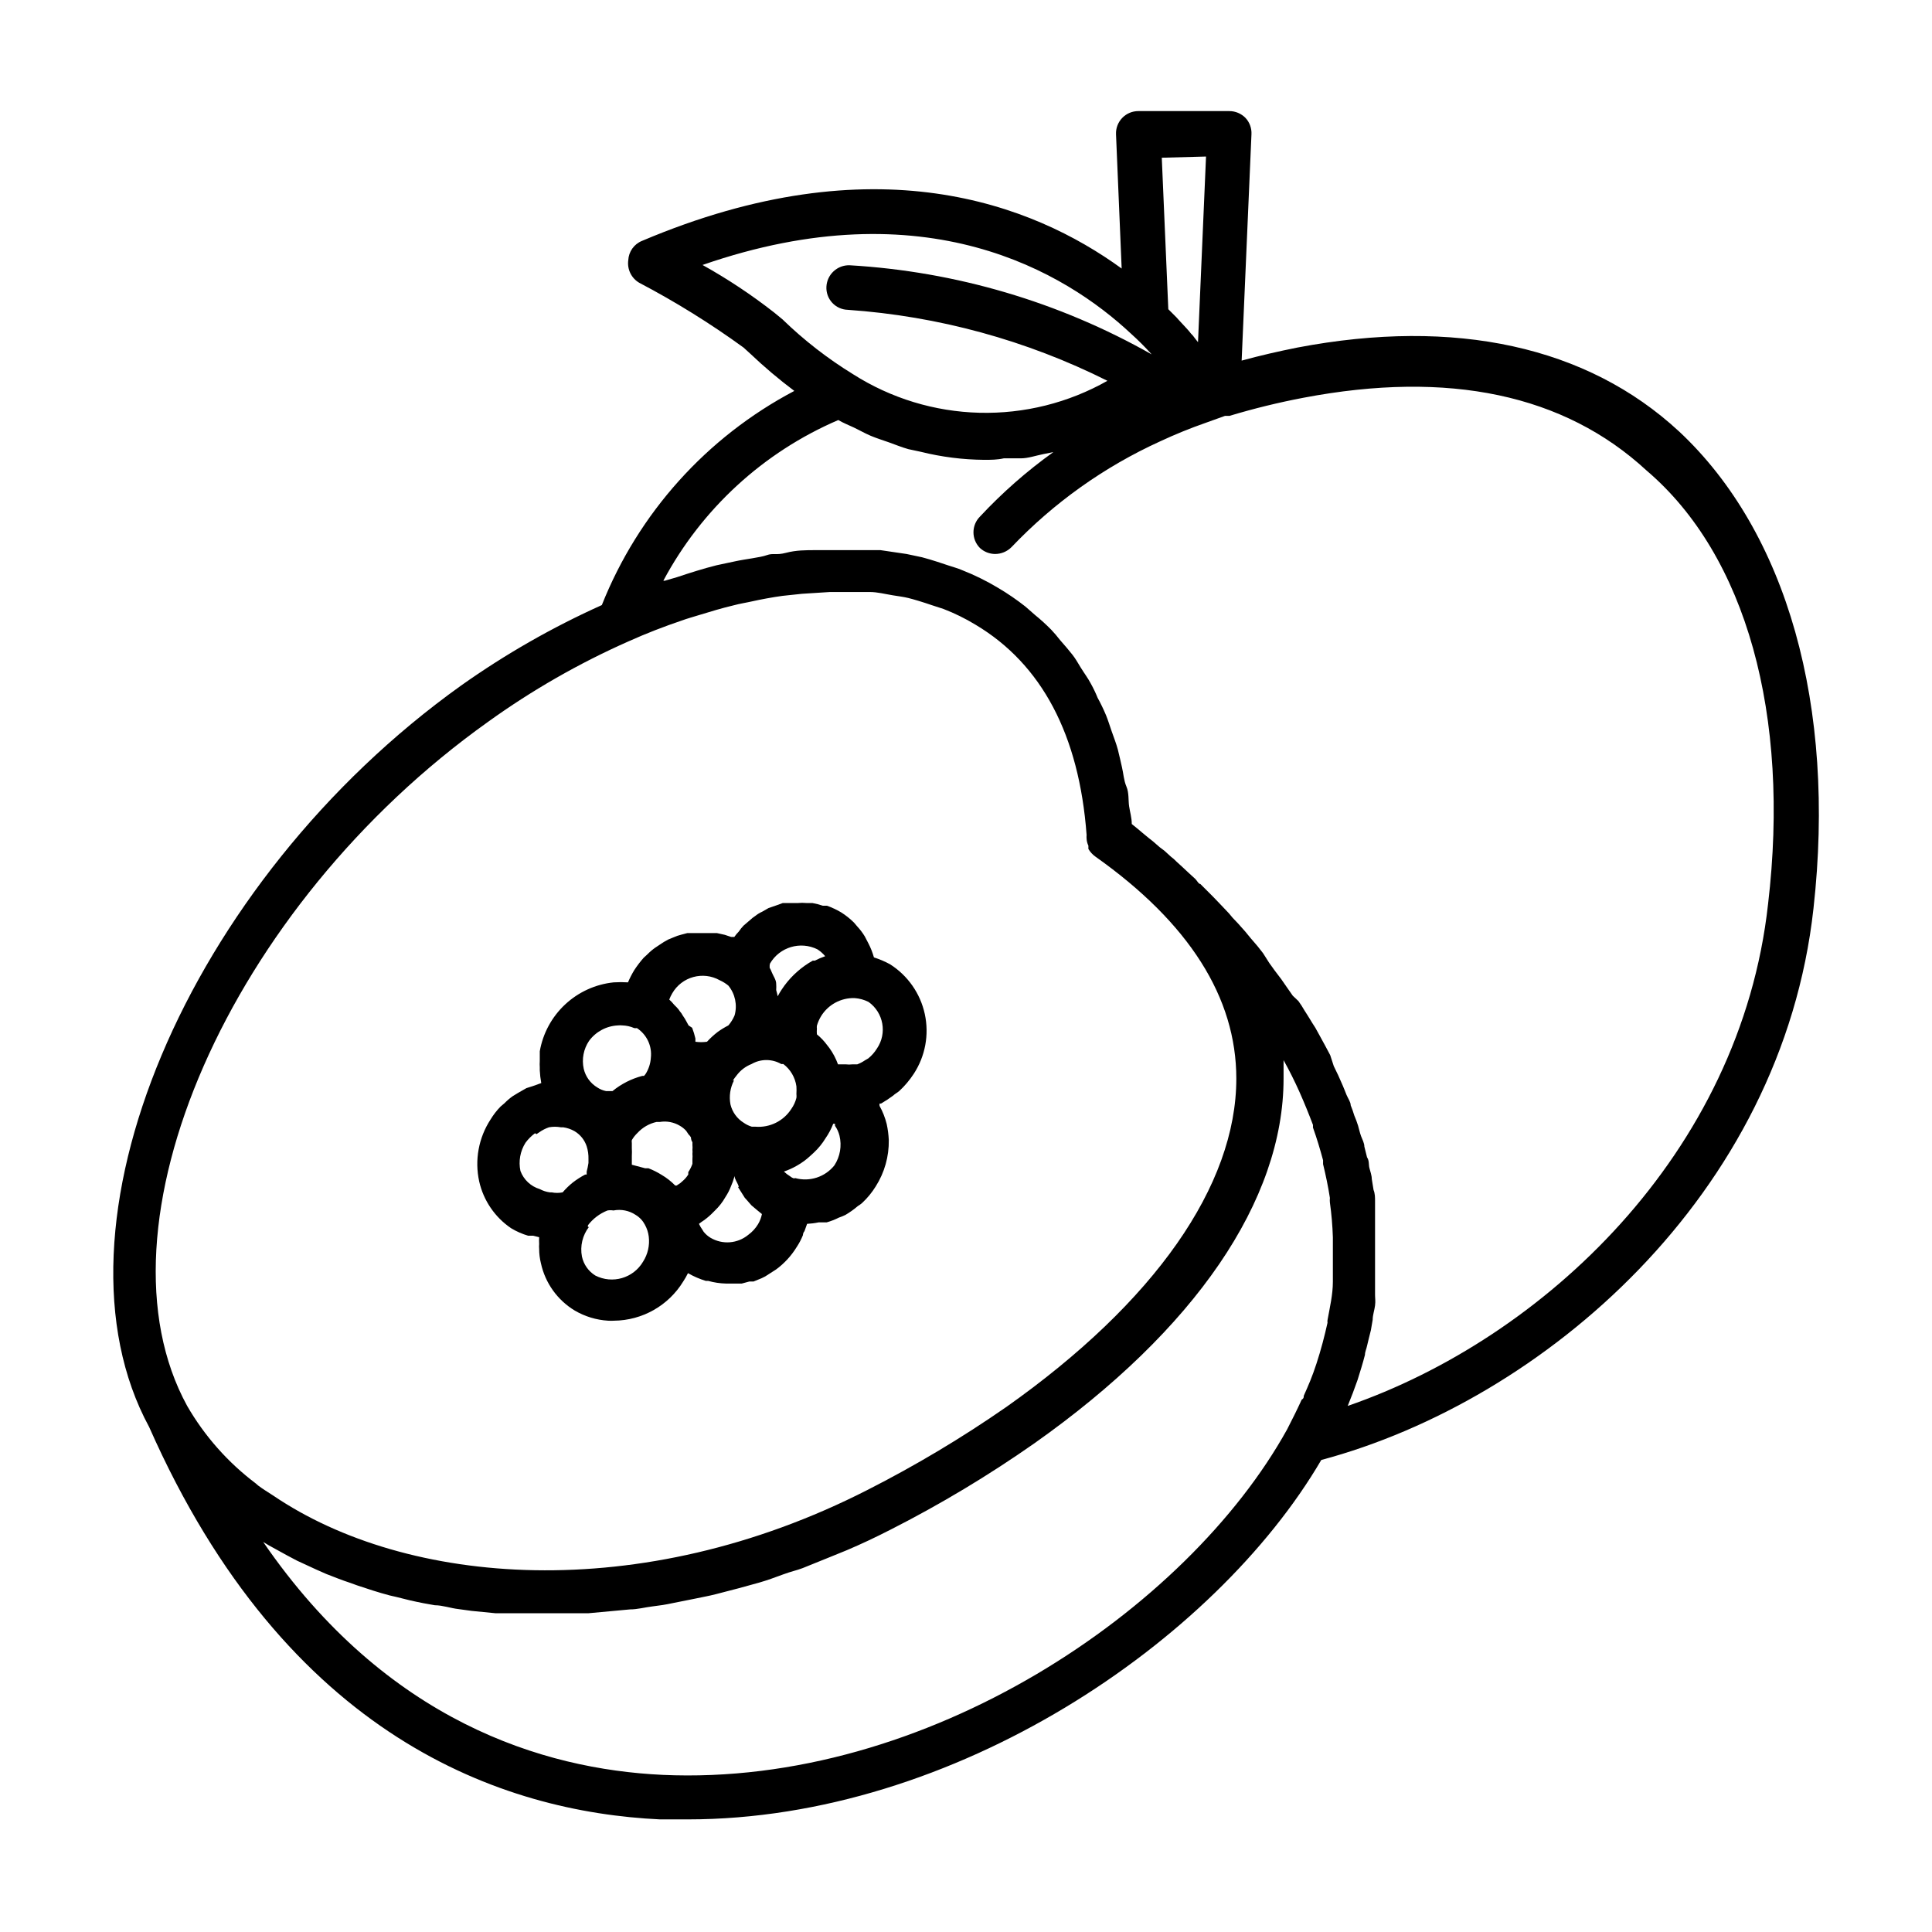 <?xml version="1.0" encoding="UTF-8"?>
<!-- Uploaded to: ICON Repo, www.svgrepo.com, Generator: ICON Repo Mixer Tools -->
<svg fill="#000000" width="800px" height="800px" version="1.1" viewBox="144 144 512 512" xmlns="http://www.w3.org/2000/svg">
 <g>
  <path d="m588.93 258.3c-24.324-22.516-59.277-30.148-101.08-22.199-5.117 1.023-9.918 2.125-14.801 3.465l2.602-59.984c0.082-1.598-0.484-3.16-1.574-4.328-1.137-1.168-2.699-1.824-4.328-1.812h-24.09c-1.609 0-3.144 0.652-4.262 1.812-1.113 1.16-1.707 2.723-1.641 4.328l1.496 35.582c-23.617-17.16-65.496-33.457-127.13-7.32h-0.004c-2.098 0.855-3.512 2.852-3.621 5.117-0.328 2.398 0.82 4.762 2.914 5.981 9.613 5.047 18.848 10.781 27.629 17.16l1.73 1.574h0.004c3.711 3.535 7.629 6.844 11.73 9.922-23.223 12.238-41.312 32.367-51.012 56.754-13.102 5.887-25.598 13.031-37.312 21.336-72.738 52.031-111.31 143.66-82.656 196.48 36.445 82.5 93.754 102.02 135.4 103.99h7.32c70.848 0 139.81-47.23 167.91-95.25 58.883-15.742 122.09-70.219 130.44-146.18 5.984-53.609-7.004-99.66-35.66-126.43zm-125.32-72.816-2.125 49.203-0.867-1.102-0.473-0.629v-0.004c-0.379-0.359-0.723-0.754-1.023-1.18l-0.707-0.789-1.969-2.125-0.707-0.789-2.125-2.125-1.73-40.148zm-114.46 41.328c-5.988-4.684-12.328-8.895-18.973-12.594 59.199-20.547 96.273 2.047 113.52 18.184 1.934 1.738 3.773 3.578 5.512 5.512-24.527-13.898-51.918-21.977-80.059-23.617-3.246-0.09-5.973 2.426-6.141 5.668-0.086 1.574 0.469 3.113 1.535 4.269 1.07 1.156 2.559 1.832 4.133 1.871 23.953 1.664 47.336 8.059 68.801 18.812-10.332 5.848-22.062 8.773-33.93 8.469-11.871-0.305-23.434-3.828-33.453-10.199-6.762-4.152-13.047-9.035-18.738-14.562zm-75.809 108.48c11.641-8.379 24.121-15.527 37.238-21.332 4.723-2.125 9.445-3.938 14.09-5.512 1.496-0.551 2.992-0.945 4.488-1.418 3.07-0.945 6.219-1.891 9.211-2.598 1.73-0.473 3.387-0.707 5.117-1.102s5.434-1.102 7.871-1.418l5.195-0.551 7.398-0.473h10.547c2.047 0 4.094 0.551 6.062 0.867s2.754 0.395 4.094 0.707c1.34 0.316 4.172 1.18 6.219 1.891l3.148 1.023c2.953 1.137 5.797 2.535 8.5 4.176 17.555 10.469 27.473 29.207 29.441 55.734v-0.004c-0.035 0.34-0.035 0.684 0 1.023 0.035 0.629 0.199 1.246 0.473 1.812v0.867c0.48 0.805 1.125 1.504 1.891 2.047 24.797 17.555 37.312 37.312 37.312 58.805 0 28.34-21.648 59.277-61.008 87.066v-0.004c-11.738 8.152-24.02 15.488-36.762 21.961-60.301 30.781-122.17 25.426-157.44 1.496-1.34-0.867-2.754-1.73-4.016-2.676l-0.629-0.551c-7.379-5.559-13.562-12.547-18.184-20.547-25.977-47.387 11.02-132.33 79.742-181.29zm46.129 279.06c-31.488-1.496-73.051-14.168-105.72-61.715l1.574 0.945 4.723 2.598 2.676 1.418 5.117 2.363 2.676 1.18c2.047 0.789 4.172 1.652 6.375 2.363l1.73 0.629c2.832 0.945 5.668 1.891 8.66 2.676l1.73 0.395c2.363 0.629 4.723 1.18 7.164 1.652l3.07 0.551c2.047 0 4.172 0.789 6.297 1.023l3.465 0.473 6.375 0.629h3.387 7.164 13.938l5.984-0.551 5.117-0.473c1.969 0 3.938-0.551 5.902-0.789 1.969-0.234 3.543-0.473 5.352-0.867l5.902-1.18c1.812-0.395 3.699-0.707 5.512-1.18l6.062-1.574 5.434-1.496c2.203-0.629 4.328-1.418 6.453-2.203 2.125-0.789 3.465-1.023 5.117-1.652l7.398-2.992 4.25-1.73c3.832-1.625 7.688-3.438 11.57-5.434h0.008c13.25-6.731 26.008-14.383 38.18-22.91 42.586-30.07 66.047-64.395 66.047-96.668v-4.879c1.523 2.731 2.938 5.562 4.25 8.5 1.258 2.832 2.441 5.746 3.543 8.66v0.707c1.023 2.832 1.891 5.746 2.676 8.66v1.023c0.707 2.914 1.34 5.902 1.812 8.973l-0.004 0.004c-0.039 0.391-0.039 0.785 0 1.18 0.426 3.055 0.688 6.129 0.789 9.211v1.18 9.605 1.023c0 3.387-0.789 6.691-1.418 10.156v-0.004c-0.035 0.234-0.035 0.477 0 0.711-0.789 3.543-1.73 7.164-2.914 10.785-1.18 3.621-2.125 5.746-3.387 8.582 0 0.395 0 0.707-0.551 1.023-1.18 2.598-2.441 5.117-3.856 7.871-26.449 47.781-95.566 94.777-165.62 91.551zm293.08-230.73c-7.32 66.203-59.59 115.09-111.39 132.96 0.945-2.309 1.812-4.594 2.598-6.848 0.707-2.281 1.418-4.488 1.969-6.691 0-0.789 0.395-1.574 0.551-2.363 0.156-0.789 0.707-2.832 1.023-4.172l0.473-2.754c0-1.258 0.473-2.519 0.629-3.777 0.156-1.258 0-1.891 0-2.832v-3.465-2.914-3.387-2.914-3.227-5.984-2.914c0-0.945 0-2.047-0.395-2.992l-0.473-2.914c0-0.945-0.395-1.969-0.629-2.914-0.234-0.945 0-1.891-0.629-2.832l-0.707-2.832c0-0.945-0.551-1.891-0.867-2.754-0.316-0.867-0.551-1.891-0.789-2.754l0.004 0.004c-0.293-0.938-0.637-1.855-1.023-2.758-0.27-0.906-0.582-1.801-0.945-2.676 0-0.867-0.707-1.812-1.102-2.754-0.395-0.945-0.629-1.652-1.023-2.519l-1.18-2.676-1.18-2.441-0.949-2.914-1.258-2.363-1.418-2.598-1.258-2.281c-0.551-0.789-1.023-1.652-1.574-2.519-0.551-0.867-0.867-1.418-1.34-2.125-0.477-0.84-1.004-1.656-1.574-2.438l-1.496-1.418-1.652-2.363-1.418-2.047-1.73-2.281-1.418-1.969-1.652-2.598-1.418-1.812-1.891-2.203-1.418-1.73-1.891-2.125-1.496-1.574h0.004c-0.559-0.719-1.164-1.402-1.809-2.047l-1.496-1.574-1.891-1.969-3.309-3.309c-0.473 0-0.867-0.867-1.34-1.34l-1.891-1.73-1.34-1.258-1.891-1.73h0.008c-0.379-0.41-0.805-0.777-1.258-1.102l-1.812-1.652-1.258-0.945-1.812-1.574-1.102-0.867-1.812-1.496-1.023-0.867-1.652-1.34c0-1.652-0.473-3.148-0.707-4.723s0-3.543-0.707-5.195c-0.707-1.652-0.789-3.465-1.18-5.117-0.395-1.652-0.707-3.227-1.102-4.723-0.395-1.496-1.102-3.305-1.652-4.879s-0.945-2.914-1.496-4.25h-0.004c-0.652-1.559-1.391-3.082-2.203-4.566-0.523-1.297-1.129-2.559-1.809-3.777-0.789-1.496-1.812-2.832-2.676-4.25-0.867-1.418-1.34-2.281-2.125-3.305-0.789-1.023-2.203-2.676-3.387-4.016v-0.004c-0.715-0.93-1.477-1.824-2.285-2.676-1.367-1.395-2.812-2.707-4.328-3.934l-2.519-2.207c-2.301-1.812-4.719-3.469-7.242-4.957-3.062-1.84-6.277-3.422-9.605-4.727-1.102-0.473-2.281-0.789-3.465-1.18-1.18-0.395-4.644-1.574-7.086-2.203l-4.09-0.867-6.926-1.023h-17.16c-2.598 0-5.195 0-7.871 0.707-2.676 0.707-3.387 0-5.117 0.629-1.73 0.629-5.668 1.023-8.5 1.652l-4.801 1.023c-3.465 0.867-6.926 1.969-10.469 3.148l-3.227 0.945h-0.395l-0.008 0.004c10.168-19.051 26.523-34.074 46.367-42.586 1.34 0.789 2.754 1.34 4.094 1.969 1.34 0.629 2.992 1.574 4.488 2.203 1.496 0.629 3.227 1.18 4.801 1.73 1.574 0.551 3.465 1.34 5.195 1.812l3.305 0.707c5.488 1.363 11.117 2.078 16.77 2.125 1.73 0 3.465 0 5.195-0.395h4.488c1.969 0 3.938-0.707 5.902-1.102l2.754-0.551c-7.031 5.035-13.543 10.758-19.441 17.082-2.305 2.305-2.305 6.039 0 8.344 1.094 1.008 2.527 1.566 4.016 1.574 1.625-0.004 3.18-0.656 4.328-1.809 11.207-11.77 24.57-21.285 39.359-28.023 3.981-1.859 8.055-3.516 12.203-4.961l5.039-1.812h1.18c6.445-1.941 12.988-3.543 19.602-4.801 38.496-7.32 69.117-0.867 90.922 19.285 26.449 22.516 38.098 64.867 32.195 114.93z"/>
  <path d="m279.48 469.51c1.406 0.848 2.914 1.508 4.488 1.969h1.34l1.574 0.395c-0.039 0.602-0.039 1.207 0 1.809-0.039 0.418-0.039 0.84 0 1.262-0.004 1.301 0.156 2.594 0.473 3.856 1.141 5.231 4.387 9.758 8.973 12.516 2.688 1.574 5.707 2.488 8.816 2.68 0.523 0.035 1.051 0.035 1.574 0 7.496-0.07 14.43-3.996 18.344-10.395 0.465-0.707 0.887-1.441 1.258-2.203 1.492 0.859 3.074 1.547 4.723 2.047h0.629c1.539 0.434 3.125 0.672 4.723 0.711h4.172l2.047-0.551h1.102l2.125-0.867 0.945-0.473 2.832-1.812h0.004c2.211-1.613 4.082-3.648 5.512-5.981 0.656-0.992 1.211-2.047 1.652-3.148 0 0 0-0.629 0.395-1.023l0.707-1.969c1.031-0.055 2.059-0.184 3.07-0.395h2.125c1.113-0.316 2.195-0.738 3.227-1.258 0.594-0.203 1.172-0.438 1.734-0.711 1.168-0.688 2.273-1.477 3.305-2.359 0 0 0.789-0.473 1.18-0.867 1.367-1.281 2.559-2.738 3.543-4.328 2.332-3.668 3.535-7.938 3.465-12.281-0.066-1.43-0.25-2.852-0.551-4.25-0.418-1.68-1.051-3.293-1.891-4.805-0.031-0.207-0.031-0.418 0-0.629h0.395c1.117-0.645 2.195-1.352 3.227-2.125 0.473-0.473 1.023-0.707 1.574-1.18 1.473-1.355 2.766-2.891 3.859-4.566 3.059-4.676 4.113-10.383 2.93-15.844-1.184-5.457-4.508-10.215-9.227-13.203-1.359-0.738-2.781-1.344-4.254-1.812-0.367-1.305-0.867-2.574-1.496-3.777l-0.941-1.812c-0.566-0.93-1.227-1.801-1.969-2.598l-0.867-1.023c-1.047-1.043-2.207-1.969-3.465-2.754-1.176-0.688-2.414-1.27-3.699-1.73h-1.102c-0.898-0.312-1.82-0.547-2.754-0.711h-1.496c-0.812-0.078-1.629-0.078-2.441 0h-3.934l-1.73 0.629-2.047 0.707-1.652 0.945-0.004 0.004c-0.645 0.289-1.254 0.66-1.809 1.102-0.535 0.348-1.035 0.742-1.496 1.18l-1.652 1.418h-0.004c-0.461 0.488-0.883 1.016-1.258 1.574-0.434 0.438-0.832 0.91-1.18 1.418h-0.867l-1.652-0.551-2.125-0.473h-7.789l-1.496 0.395-0.004-0.004c-0.785 0.191-1.547 0.457-2.285 0.789l-1.34 0.551h0.004c-0.762 0.398-1.5 0.848-2.203 1.34l-1.18 0.789-0.004-0.004c-0.762 0.539-1.473 1.145-2.125 1.812l-0.945 0.867v-0.004c-0.918 1.039-1.762 2.144-2.519 3.309-0.629 1.035-1.18 2.113-1.652 3.227-1.258-0.078-2.519-0.078-3.777 0-4.812 0.492-9.328 2.543-12.867 5.84-3.539 3.297-5.902 7.66-6.734 12.422v2.598c-0.039 0.551-0.039 1.105 0 1.656v0.789-0.004c0.055 1.137 0.184 2.266 0.395 3.387l-2.203 0.789-1.73 0.551-2.203 1.258-1.418 0.867-0.004-0.004c-0.789 0.566-1.527 1.195-2.203 1.891l-1.023 0.867c-1.02 1.047-1.918 2.211-2.676 3.461-3.148 4.84-4.227 10.738-2.992 16.375 1.141 5.078 4.184 9.531 8.5 12.438zm68.566-70.141c2.543-4.387 8.059-6.039 12.594-3.777 0.77 0.5 1.457 1.109 2.047 1.812-0.945 0.324-1.863 0.719-2.754 1.18h-0.551c-1.434 0.801-2.777 1.75-4.016 2.832l-0.945 0.867c-1.246 1.211-2.356 2.559-3.305 4.016-0.371 0.559-0.711 1.137-1.023 1.73-0.102-0.559-0.234-1.109-0.395-1.652 0.039-0.551 0.039-1.102 0-1.652 0-1.023-0.707-1.969-1.102-2.914-0.395-0.945-0.395-0.945-0.629-1.34v-0.629c0.02-0.156 0.043-0.316 0.078-0.473zm-3.148 69.039c-0.668 1.109-1.551 2.07-2.598 2.836-2.836 2.336-6.832 2.652-9.996 0.785-0.691-0.414-1.305-0.945-1.812-1.574l-0.395-0.629c-0.332-0.473-0.625-0.973-0.863-1.496l0.629-0.473c0.957-0.621 1.855-1.332 2.676-2.125l0.945-0.945c1.086-1.039 2.016-2.231 2.754-3.543 0.605-0.91 1.109-1.887 1.496-2.91l0.473-1.18 0.473-1.496c0 0.789 0.629 1.574 0.945 2.363 0.316 0.789 0 0.395 0 0.629l0.395 0.629 0.551 0.867 0.789 1.258 0.707 0.789 0.473 0.551 0.629 0.707 0.473 0.395 1.023 0.867 1.258 1.023v-0.004c-0.188 0.941-0.535 1.848-1.023 2.676zm-33.457-15.742v-2.285c0.039-0.707 0.039-1.418 0-2.125v-1.34c-0.043-0.258-0.043-0.523 0-0.785 0.406-0.699 0.91-1.336 1.496-1.891 1.344-1.461 3.102-2.477 5.039-2.91h0.867c1.848-0.309 3.746 0.055 5.352 1.023 0.617 0.355 1.176 0.809 1.652 1.336l0.629 0.945c0.254 0.227 0.465 0.492 0.633 0.789 0 0 0 0.789 0.395 1.258h-0.004c0.016 0.262 0.016 0.523 0 0.789 0.043 0.418 0.043 0.84 0 1.258 0.043 0.34 0.043 0.684 0 1.023 0.039 0.473 0.039 0.945 0 1.418v1.258c-0.27 0.781-0.641 1.52-1.102 2.203v0.629 0.004c-0.41 0.645-0.914 1.23-1.496 1.73l-0.629 0.551-0.945 0.629h-0.395c-1.074-1.102-2.293-2.055-3.621-2.832-1.094-0.688-2.254-1.266-3.461-1.734h-0.867zm26.766-22.277 0.473-0.707 0.551-0.707v-0.004c1.008-1.344 2.371-2.379 3.938-2.992 2.434-1.406 5.434-1.406 7.871 0h0.551c1.891 1.434 3.133 3.555 3.465 5.902 0.043 0.684 0.043 1.367 0 2.047 0.043 0.34 0.043 0.684 0 1.023-0.266 1.047-0.719 2.031-1.34 2.914-2.055 3.215-5.719 5.031-9.523 4.723h-0.945c-0.762-0.223-1.477-0.57-2.125-1.023-1.785-1.094-3.059-2.848-3.543-4.879-0.41-2.172-0.078-4.418 0.945-6.379zm-38.414 38.809c0.027-0.156 0.027-0.316 0-0.473 1.34-1.762 3.137-3.121 5.195-3.938 0.52-0.09 1.051-0.09 1.574 0 2.047-0.402 4.168 0.02 5.902 1.18 1.039 0.625 1.883 1.523 2.441 2.598 0.539 0.977 0.887 2.043 1.023 3.148 0.281 2.312-0.25 4.648-1.496 6.613-2.574 4.402-8.137 6.027-12.676 3.699-1.812-1.129-3.094-2.945-3.539-5.035-0.531-2.773 0.156-5.641 1.887-7.875zm54.633-12.91h-0.004c-0.375-0.105-0.727-0.293-1.023-0.551-0.594-0.359-1.148-0.781-1.652-1.262 1.203-0.41 2.363-0.938 3.465-1.574 1.277-0.723 2.469-1.594 3.543-2.598l0.945-0.867c1.188-1.113 2.223-2.383 3.07-3.777 0.832-1.199 1.52-2.492 2.047-3.856h0.473-0.004c-0.012 0.18-0.012 0.367 0 0.551 0.551 0.785 0.949 1.664 1.184 2.598 0.656 2.695 0.172 5.543-1.34 7.871-2.473 3.106-6.562 4.438-10.391 3.383zm21.961-34.402c-0.609 0.988-1.383 1.867-2.285 2.598l-0.945 0.551h0.004c-0.613 0.418-1.273 0.762-1.969 1.023h-1.18c-0.656 0.078-1.316 0.078-1.969 0h-1.969c-0.555-1.543-1.324-3-2.281-4.328l-0.551-0.707-0.004-0.004c-0.789-1.082-1.715-2.062-2.754-2.91-0.043-0.5-0.043-1 0-1.496-0.035-0.262-0.035-0.527 0-0.789 0.254-0.883 0.625-1.73 1.102-2.519 1.891-3.078 5.285-4.91 8.895-4.801 1.293 0.09 2.551 0.438 3.703 1.023 3.973 2.836 4.953 8.324 2.203 12.359zm-39.359-16.688c1.797 2.199 2.414 5.133 1.652 7.871-0.406 0.973-0.965 1.879-1.652 2.676-0.988 0.504-1.938 1.082-2.836 1.73-1.016 0.785-1.965 1.652-2.832 2.598-1.02 0.145-2.055 0.145-3.07 0v-0.867 0.004c-0.219-0.965-0.508-1.914-0.867-2.836l-0.945-0.629-0.473-0.867c-0.32-0.629-0.688-1.234-1.102-1.809-0.188-0.371-0.426-0.715-0.707-1.023-0.246-0.398-0.535-0.77-0.867-1.102l-0.707-0.707v-0.004c-0.379-0.48-0.801-0.93-1.262-1.336 0.215-0.574 0.477-1.129 0.789-1.652 2.539-4.41 8.156-5.957 12.594-3.465 0.824 0.367 1.59 0.844 2.285 1.418zm-50.852 39.359 0.707-0.473c0.797-0.57 1.672-1.02 2.598-1.34 1.039-0.191 2.106-0.191 3.148 0h0.629c1.055 0.152 2.066 0.496 2.992 1.023 1.527 0.906 2.672 2.332 3.227 4.016 0.348 1.094 0.508 2.238 0.473 3.387v1.023c-0.113 0.77-0.27 1.531-0.473 2.281-0.012 0.262-0.012 0.523 0 0.789h-0.395c-1.156 0.613-2.266 1.324-3.305 2.125-0.969 0.781-1.863 1.652-2.676 2.598-0.961 0.191-1.953 0.191-2.914 0h-0.473c-0.938-0.125-1.844-0.422-2.676-0.867-2.363-0.711-4.258-2.488-5.117-4.801-0.547-2.574-0.066-5.258 1.34-7.481 0.707-0.961 1.559-1.809 2.519-2.519zm21.566-28.812c0.395-0.039 0.789-0.039 1.18 0 1.086 0.031 2.156 0.27 3.148 0.707 0.234 0.043 0.477 0.043 0.711 0 2.625 1.711 4.059 4.762 3.699 7.875-0.098 1.539-0.586 3.027-1.418 4.328l-0.395 0.473h-0.473 0.004c-2.883 0.758-5.57 2.125-7.875 4.016h-1.73c-0.816-0.164-1.59-0.484-2.281-0.945-1.832-1.094-3.137-2.883-3.621-4.961-0.559-2.555-0.047-5.227 1.414-7.398 1.801-2.445 4.606-3.949 7.637-4.094z"/>
 </g>
</svg>